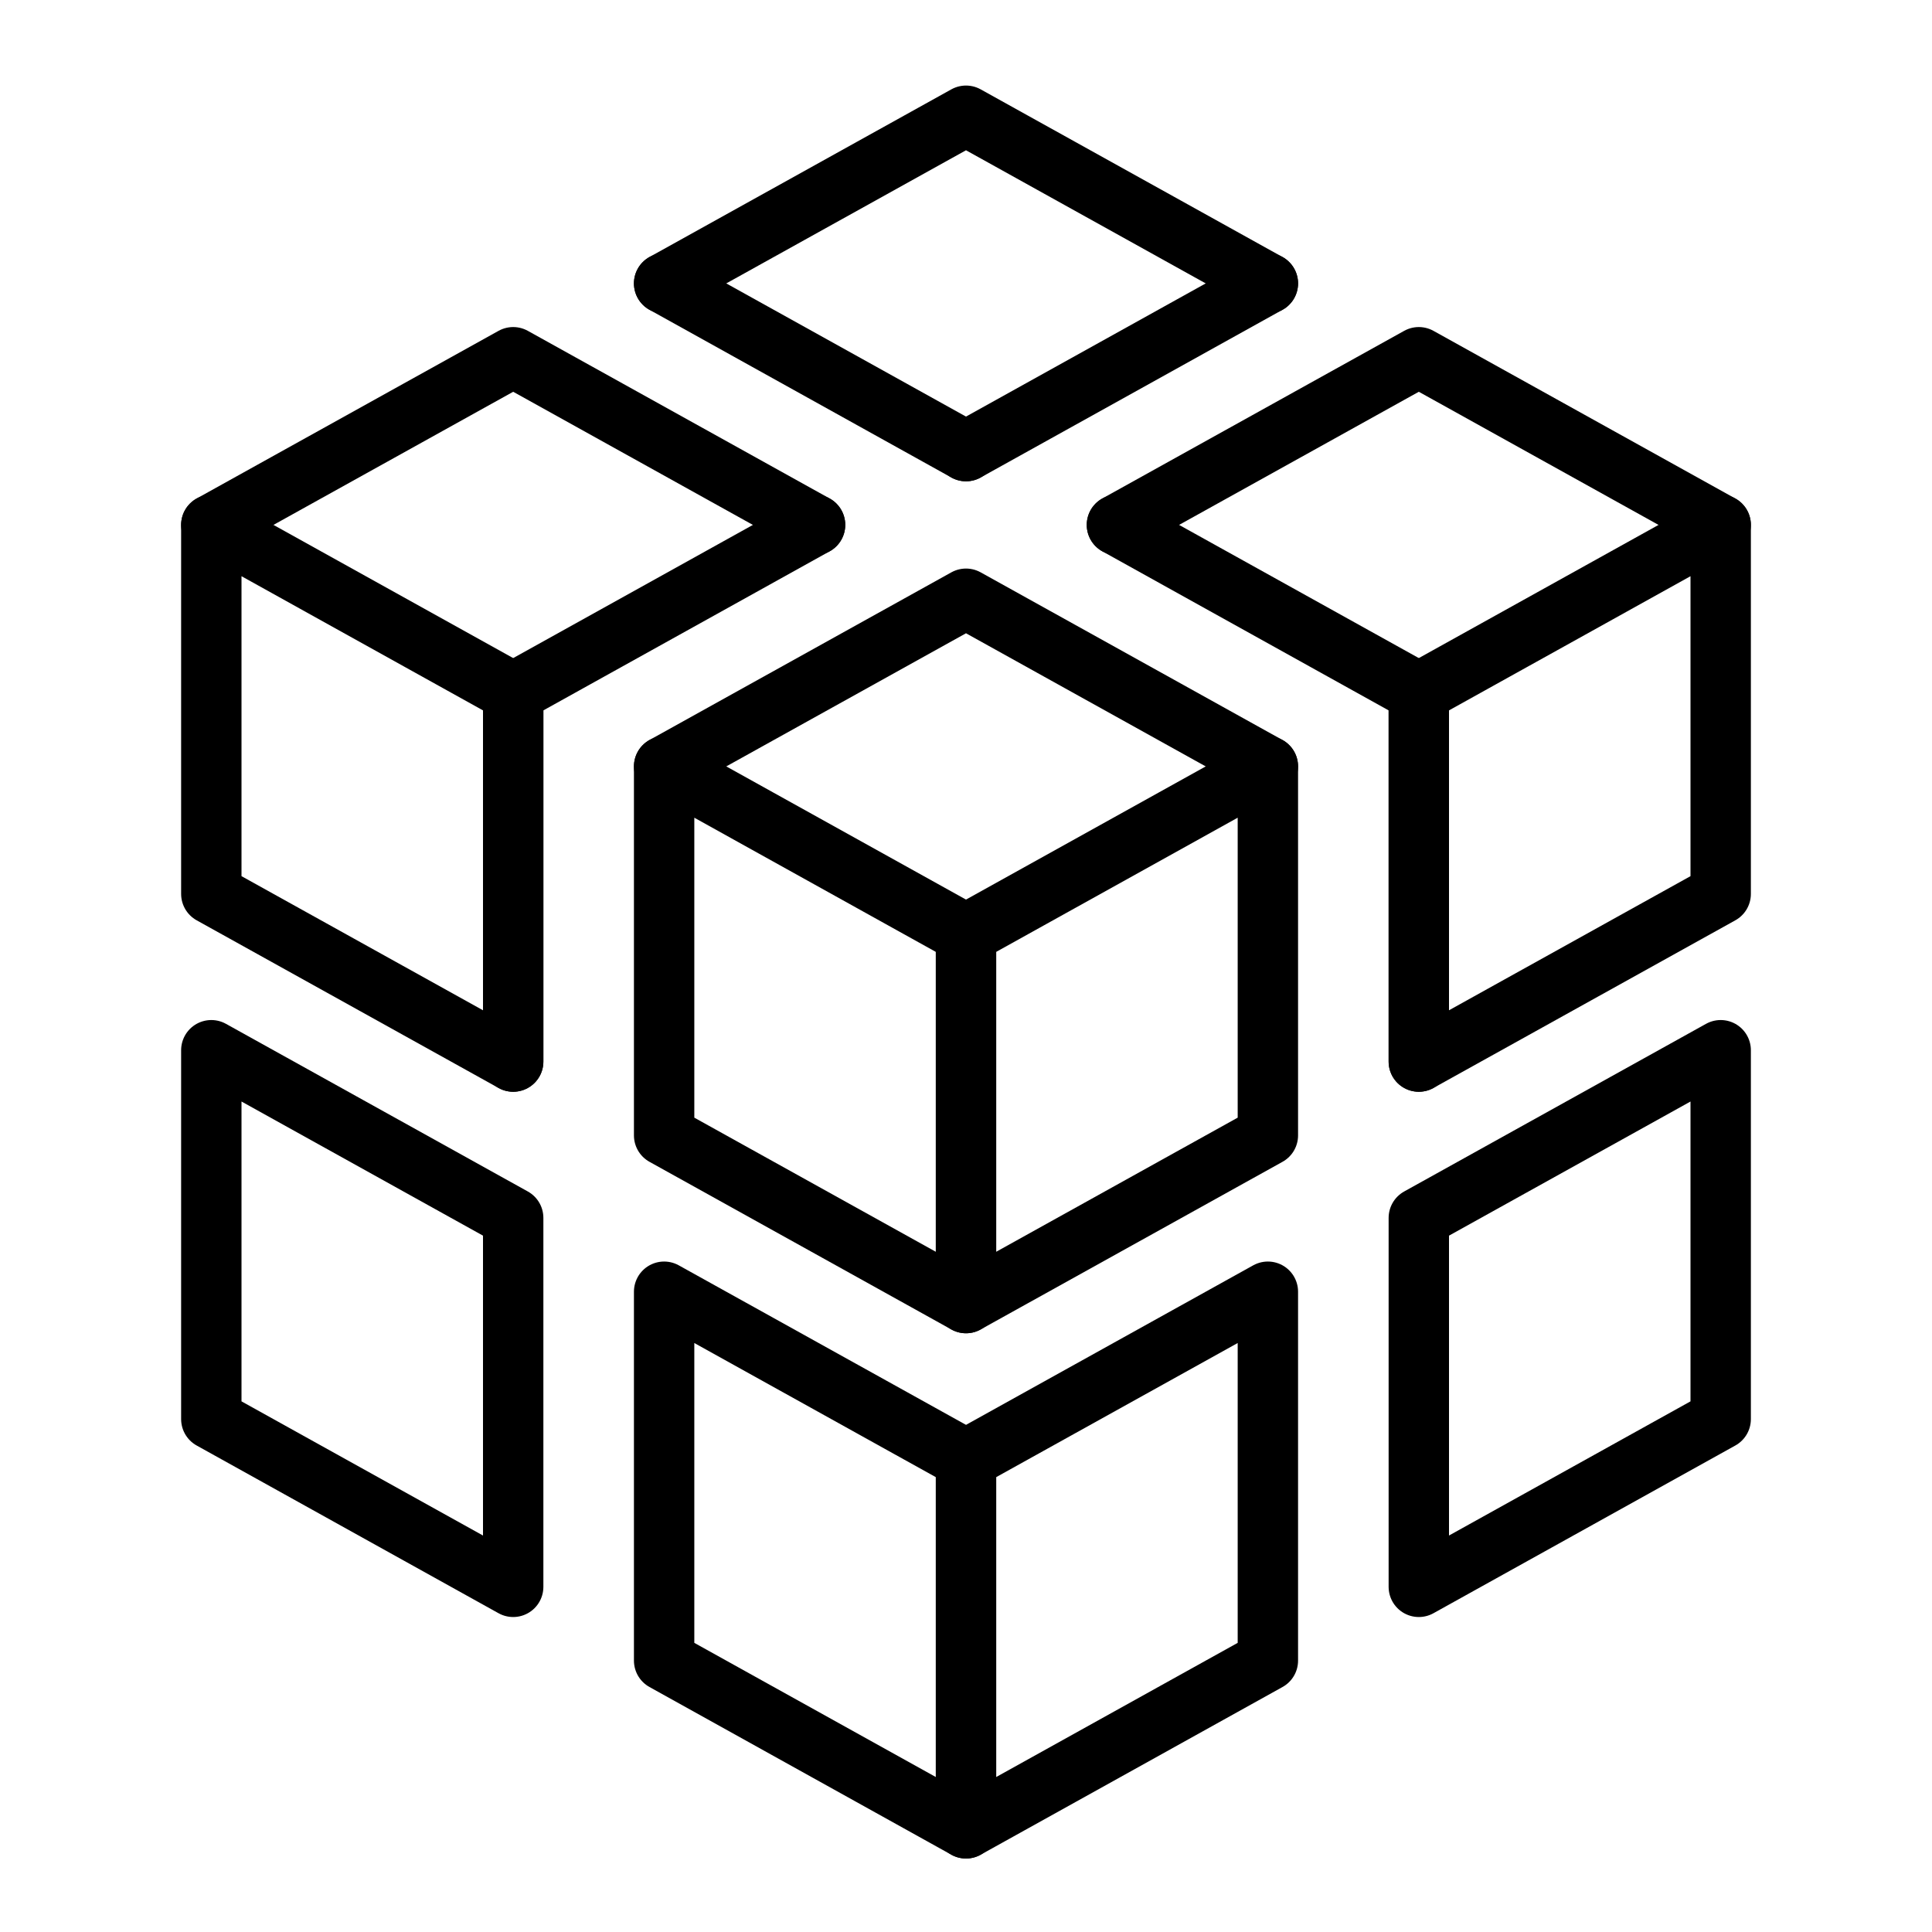 <?xml version="1.0"?><!DOCTYPE svg  PUBLIC '-//W3C//DTD SVG 1.1//EN'  'http://www.w3.org/Graphics/SVG/1.1/DTD/svg11.dtd'><svg enable-background="new 0 0 32 32" height="32px" version="1.1" viewBox="0 0 32 32" width="32px" xml:space="preserve" xmlns="http://www.w3.org/2000/svg" xmlns:xlink="http://www.w3.org/1999/xlink"><g id="cube_x2C__trigonometry_x2C__3d_x2C__modeling_1_"><g id="XMLID_2377_"><polygon fill="none" id="XMLID_2826_" points="    23.5,26.283 28.5,23.505 28.5,17.395 23.5,20.172   " stroke="#000000" stroke-linecap="round" stroke-linejoin="round" stroke-miterlimit="10"/><polygon fill="none" id="XMLID_2788_" points="    8.5,26.283 3.5,23.505 3.5,17.395 8.5,20.172   " stroke="#000000" stroke-linecap="round" stroke-linejoin="round" stroke-miterlimit="10"/><polygon fill="none" id="XMLID_2740_" points="    16,30.283 21,27.505 21,21.395 16,24.172   " stroke="#000000" stroke-linecap="round" stroke-linejoin="round" stroke-miterlimit="10"/><polygon fill="none" id="XMLID_2739_" points="    16,30.283 11,27.505 11,21.395 16,24.172   " stroke="#000000" stroke-linecap="round" stroke-linejoin="round" stroke-miterlimit="10"/><polyline fill="none" id="XMLID_2710_" points="    21,4.694 16,1.917 11,4.694   " stroke="#000000" stroke-linecap="round" stroke-linejoin="round" stroke-miterlimit="10"/><line fill="none" id="XMLID_2705_" stroke="#000000" stroke-linecap="round" stroke-linejoin="round" stroke-miterlimit="10" x1="21" x2="16" y1="4.694" y2="7.472"/><line fill="none" id="XMLID_2520_" stroke="#000000" stroke-linecap="round" stroke-linejoin="round" stroke-miterlimit="10" x1="11" x2="16" y1="4.694" y2="7.472"/><polyline fill="none" id="XMLID_2665_" points="    28.5,8.694 23.5,5.917 18.5,8.694   " stroke="#000000" stroke-linecap="round" stroke-linejoin="round" stroke-miterlimit="10"/><polygon fill="none" id="XMLID_2528_" points="    23.5,17.583 28.5,14.806 28.5,8.694 23.5,11.472   " stroke="#000000" stroke-linecap="round" stroke-linejoin="round" stroke-miterlimit="10"/><polyline fill="none" id="XMLID_2380_" points="    18.5,8.694 23.5,11.472 23.5,17.583   " stroke="#000000" stroke-linecap="round" stroke-linejoin="round" stroke-miterlimit="10"/><polyline fill="none" id="XMLID_2471_" points="    13.5,8.694 8.5,5.917 3.5,8.694   " stroke="#000000" stroke-linecap="round" stroke-linejoin="round" stroke-miterlimit="10"/><polyline fill="none" id="XMLID_2524_" points="    13.5,8.694 8.5,11.472 8.5,17.583   " stroke="#000000" stroke-linecap="round" stroke-linejoin="round" stroke-miterlimit="10"/><polygon fill="none" id="XMLID_2457_" points="    8.5,17.583 3.5,14.806 3.5,8.694 8.5,11.472   " stroke="#000000" stroke-linecap="round" stroke-linejoin="round" stroke-miterlimit="10"/><polyline fill="none" id="XMLID_2799_" points="    21,12.694 16,9.917 11,12.694   " stroke="#000000" stroke-linecap="round" stroke-linejoin="round" stroke-miterlimit="10"/><polygon fill="none" id="XMLID_2797_" points="    16,21.583 21,18.806 21,12.694 16,15.472   " stroke="#000000" stroke-linecap="round" stroke-linejoin="round" stroke-miterlimit="10"/><polygon fill="none" id="XMLID_2795_" points="    16,21.583 11,18.806 11,12.694 16,15.472   " stroke="#000000" stroke-linecap="round" stroke-linejoin="round" stroke-miterlimit="10"/></g></g></svg>